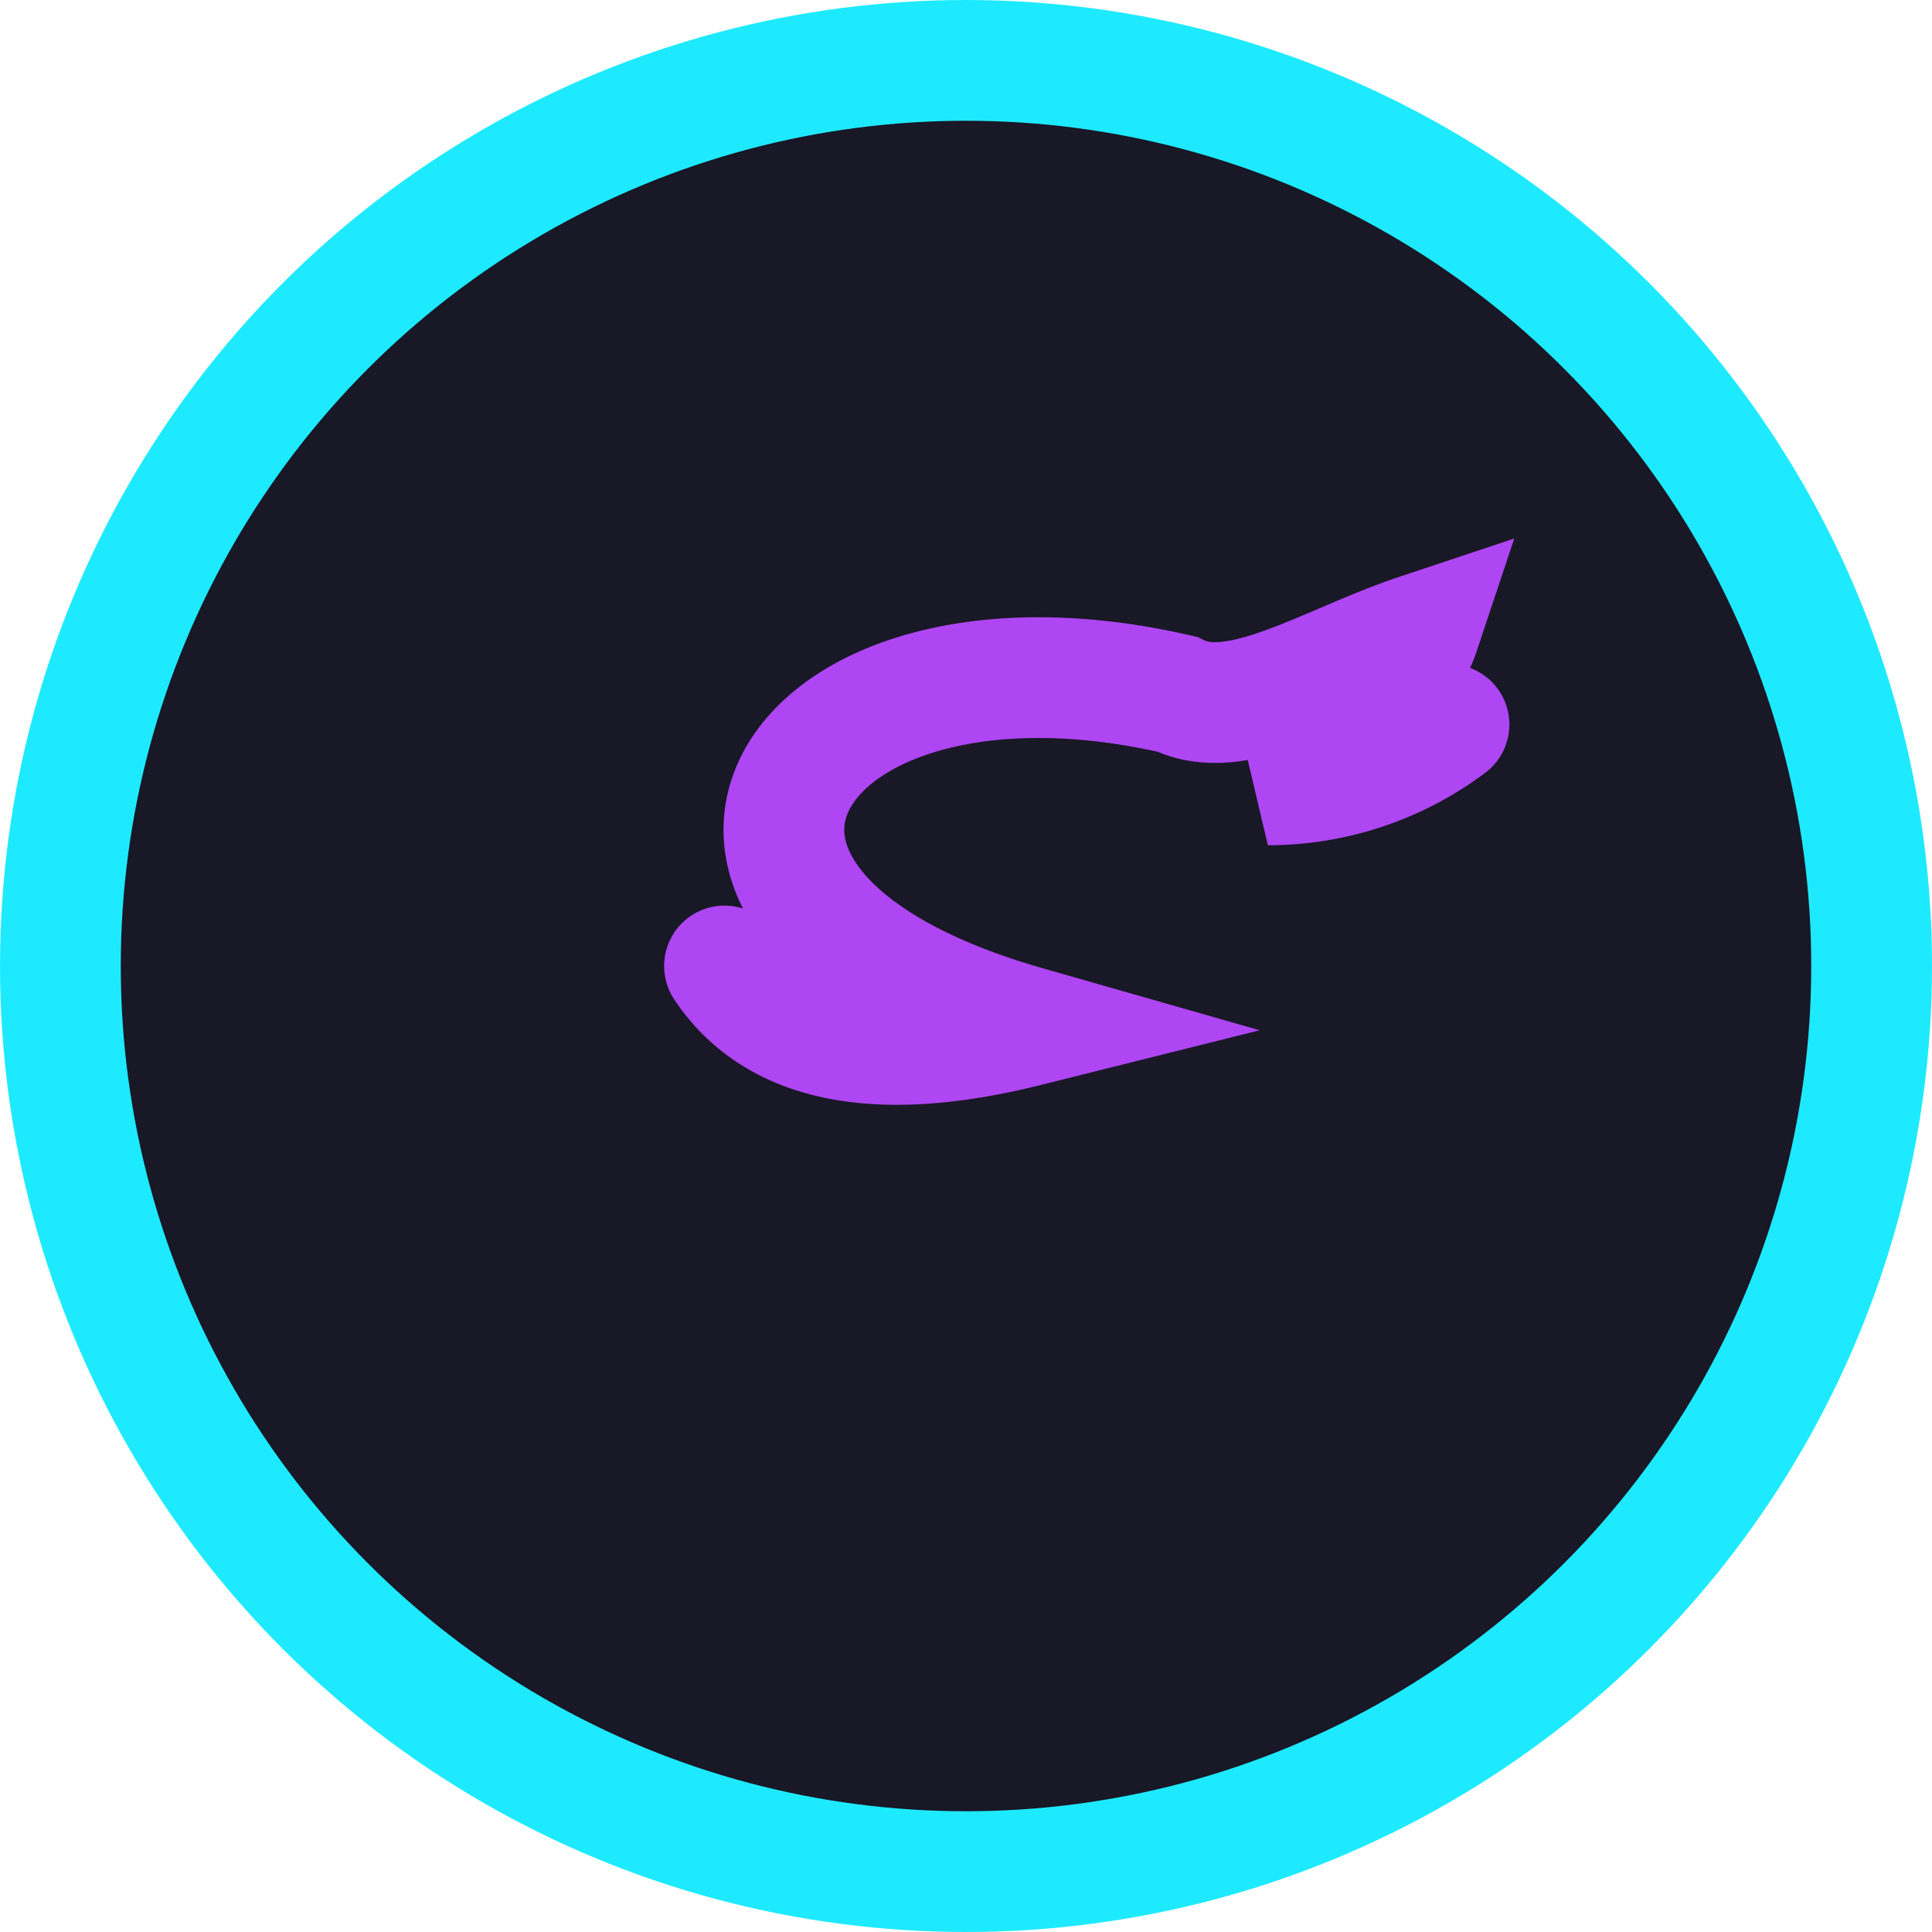<?xml version="1.0" encoding="UTF-8"?>
<svg xmlns="http://www.w3.org/2000/svg" width="32" height="32" viewBox="0 0 32 32"><circle cx="16" cy="16" r="15" fill="#181826" stroke="#1eeaff" stroke-width="2"/><path d="M24 12a5 5 0 0 1-3 1c2-1 2.5-2.5 2.5-2.5-1.5.5-3 1.5-4 1C13 10 10 15 17 17c-2 .5-4 .5-5-1" fill="none" stroke="#ae46f3" stroke-width="2" stroke-linecap="round"/></svg>